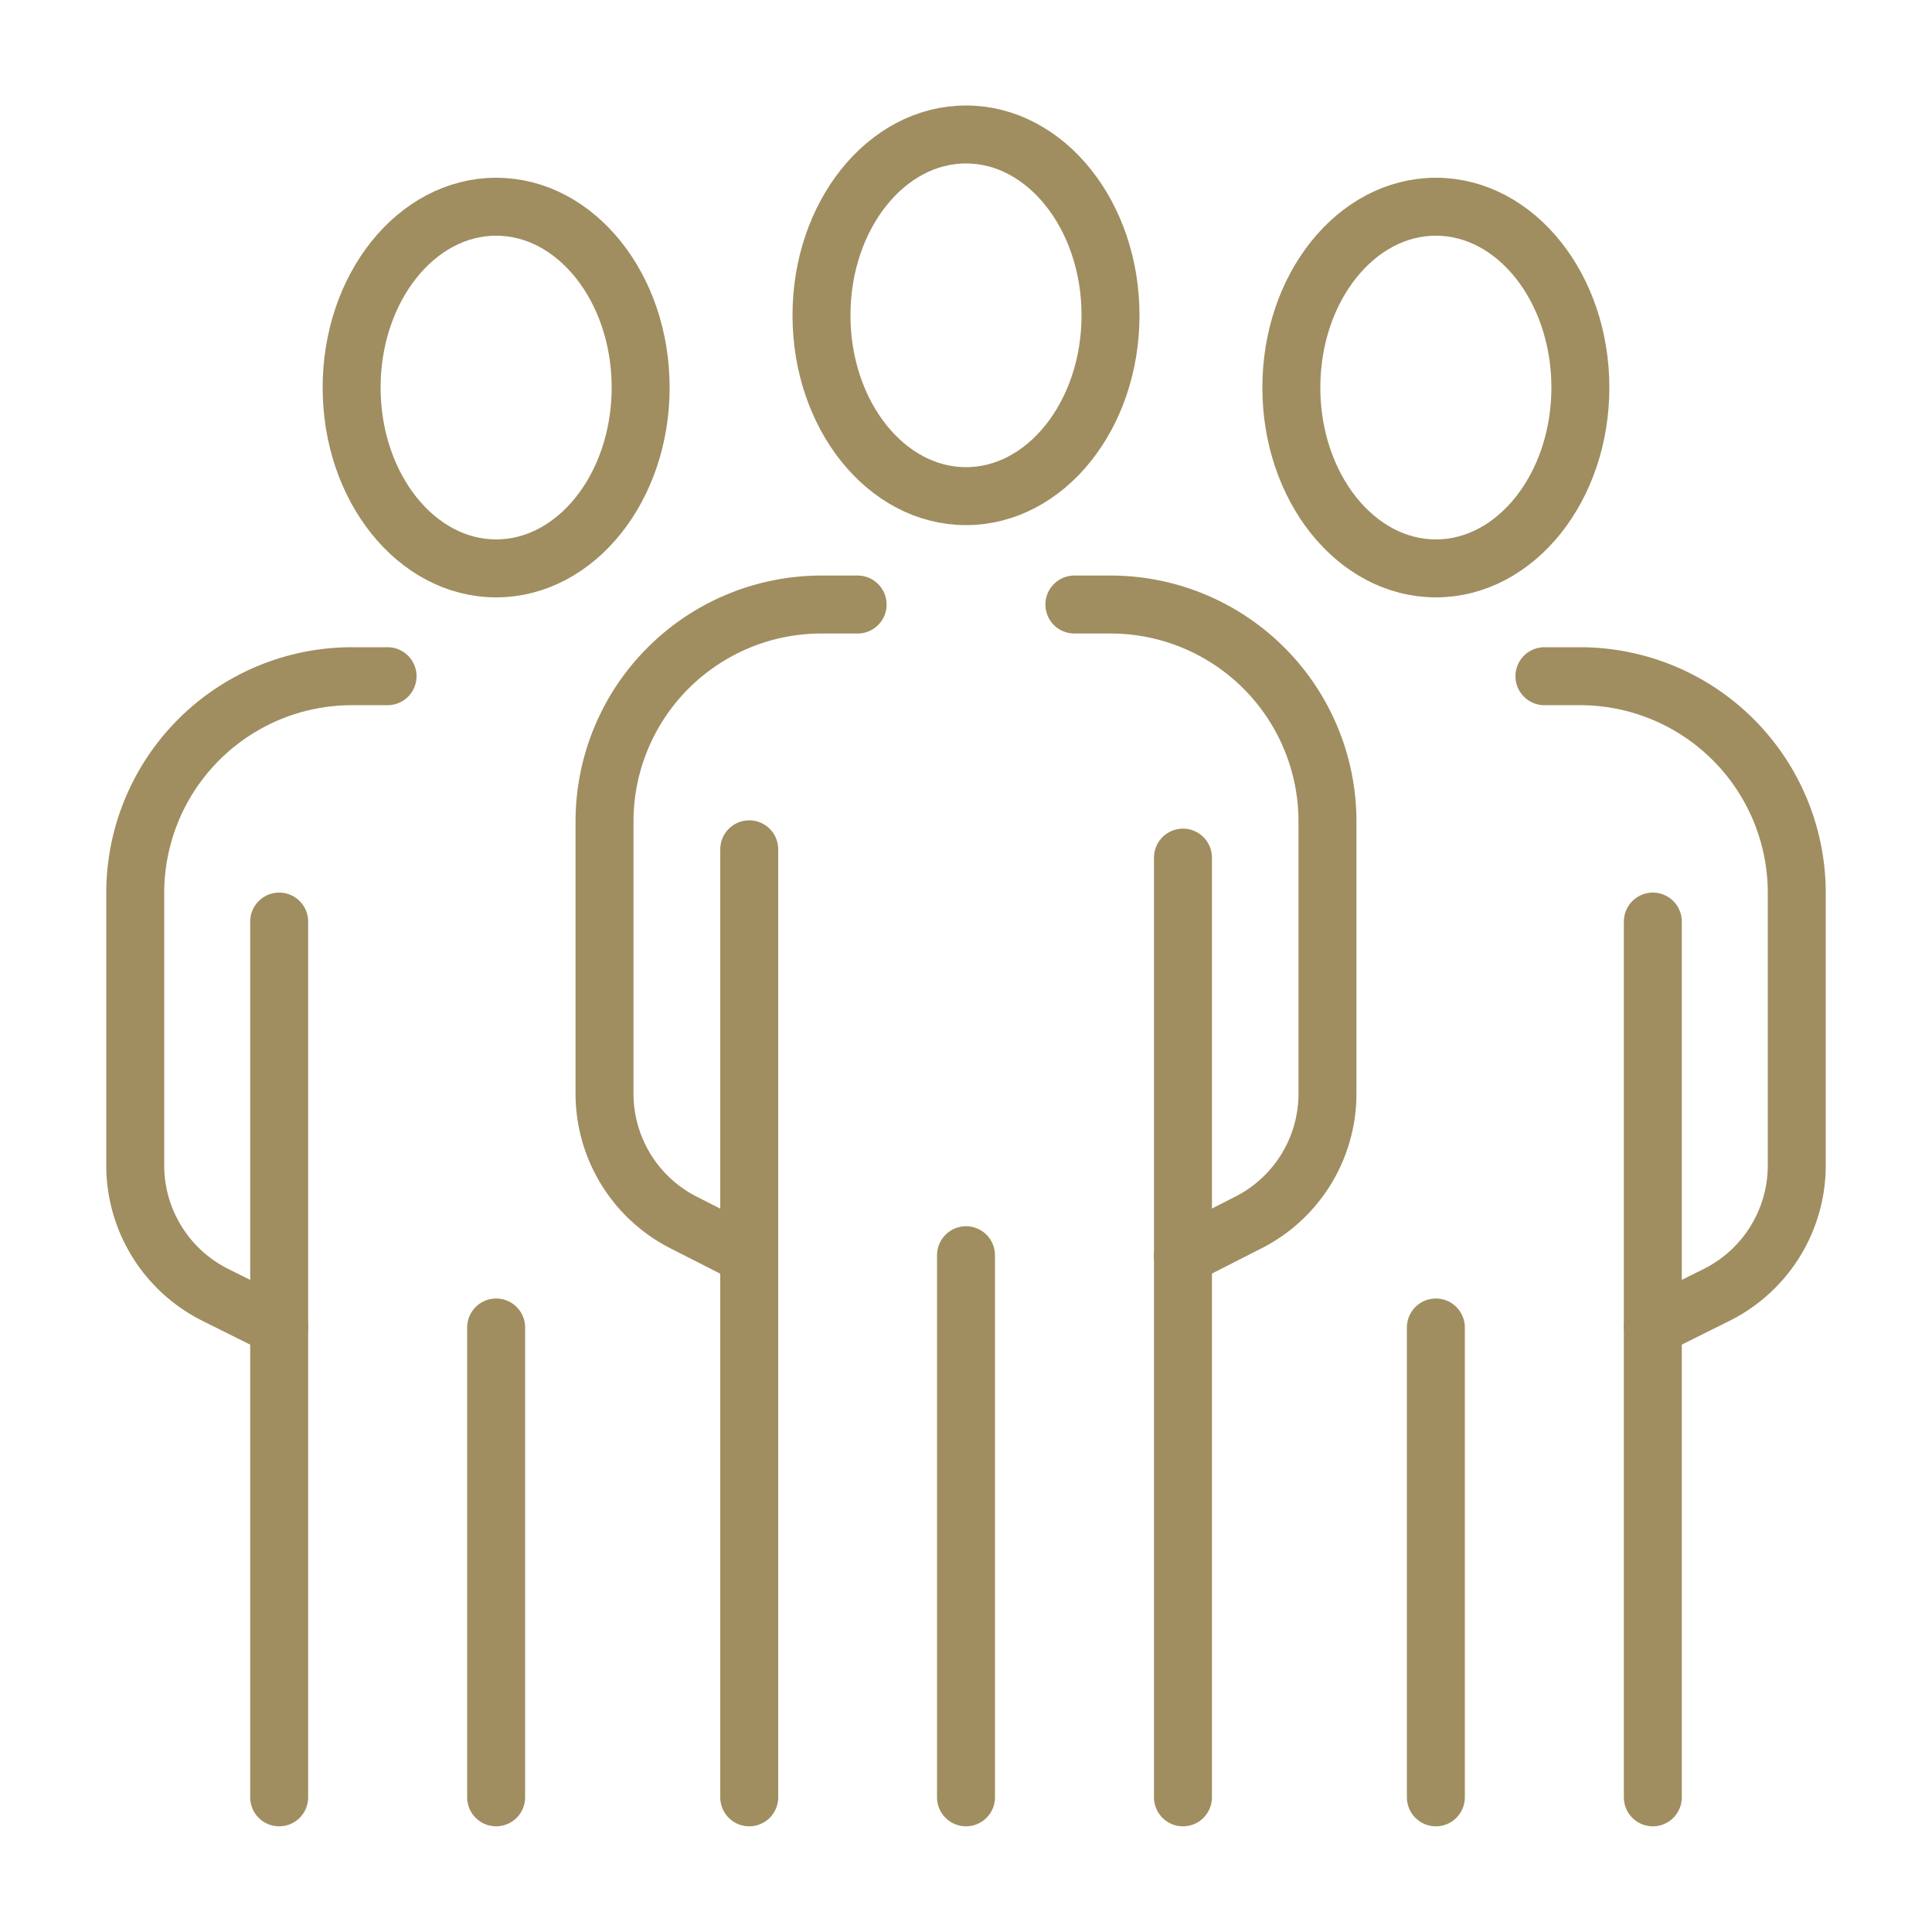 <svg xmlns="http://www.w3.org/2000/svg" id="Layer_1" data-name="Layer 1" viewBox="0 0 100 100"><defs><style>.cls-1{fill:none;stroke:#a08e60;stroke-linecap:round;stroke-linejoin:round;stroke-width:3px;}</style></defs><ellipse class="cls-1" cx="50" cy="16.32" rx="7.48" ry="9.36"></ellipse><line class="cls-1" x1="61.23" y1="44.39" x2="61.23" y2="93.03"></line><line class="cls-1" x1="50" y1="93.03" x2="50" y2="64.97"></line><path class="cls-1" d="M55.61,31.29h1.88A11.23,11.23,0,0,1,68.71,42.51V56.6a7.48,7.48,0,0,1-4.14,6.7L61.23,65"></path><path class="cls-1" d="M44.39,31.29H42.51A11.23,11.23,0,0,0,31.29,42.51V56.6a7.48,7.48,0,0,0,4.14,6.7L38.77,65"></path><line class="cls-1" x1="38.78" y1="43.96" x2="38.78" y2="93.03"></line><ellipse class="cls-1" cx="25.68" cy="20.06" rx="7.48" ry="9.36"></ellipse><line class="cls-1" x1="25.68" y1="93.03" x2="25.68" y2="68.71"></line><path class="cls-1" d="M20.06,35H18.19A11.22,11.22,0,0,0,7,46.26V60.34A7.49,7.49,0,0,0,11.1,67l3.35,1.67"></path><line class="cls-1" x1="14.45" y1="47.7" x2="14.45" y2="93.03"></line><ellipse class="cls-1" cx="74.32" cy="20.06" rx="7.48" ry="9.36"></ellipse><line class="cls-1" x1="74.32" y1="93.03" x2="74.32" y2="68.71"></line><path class="cls-1" d="M79.94,35h1.87A11.22,11.22,0,0,1,93,46.26V60.34A7.49,7.49,0,0,1,88.9,67l-3.35,1.67"></path><line class="cls-1" x1="85.55" y1="47.7" x2="85.55" y2="93.03"></line></svg>